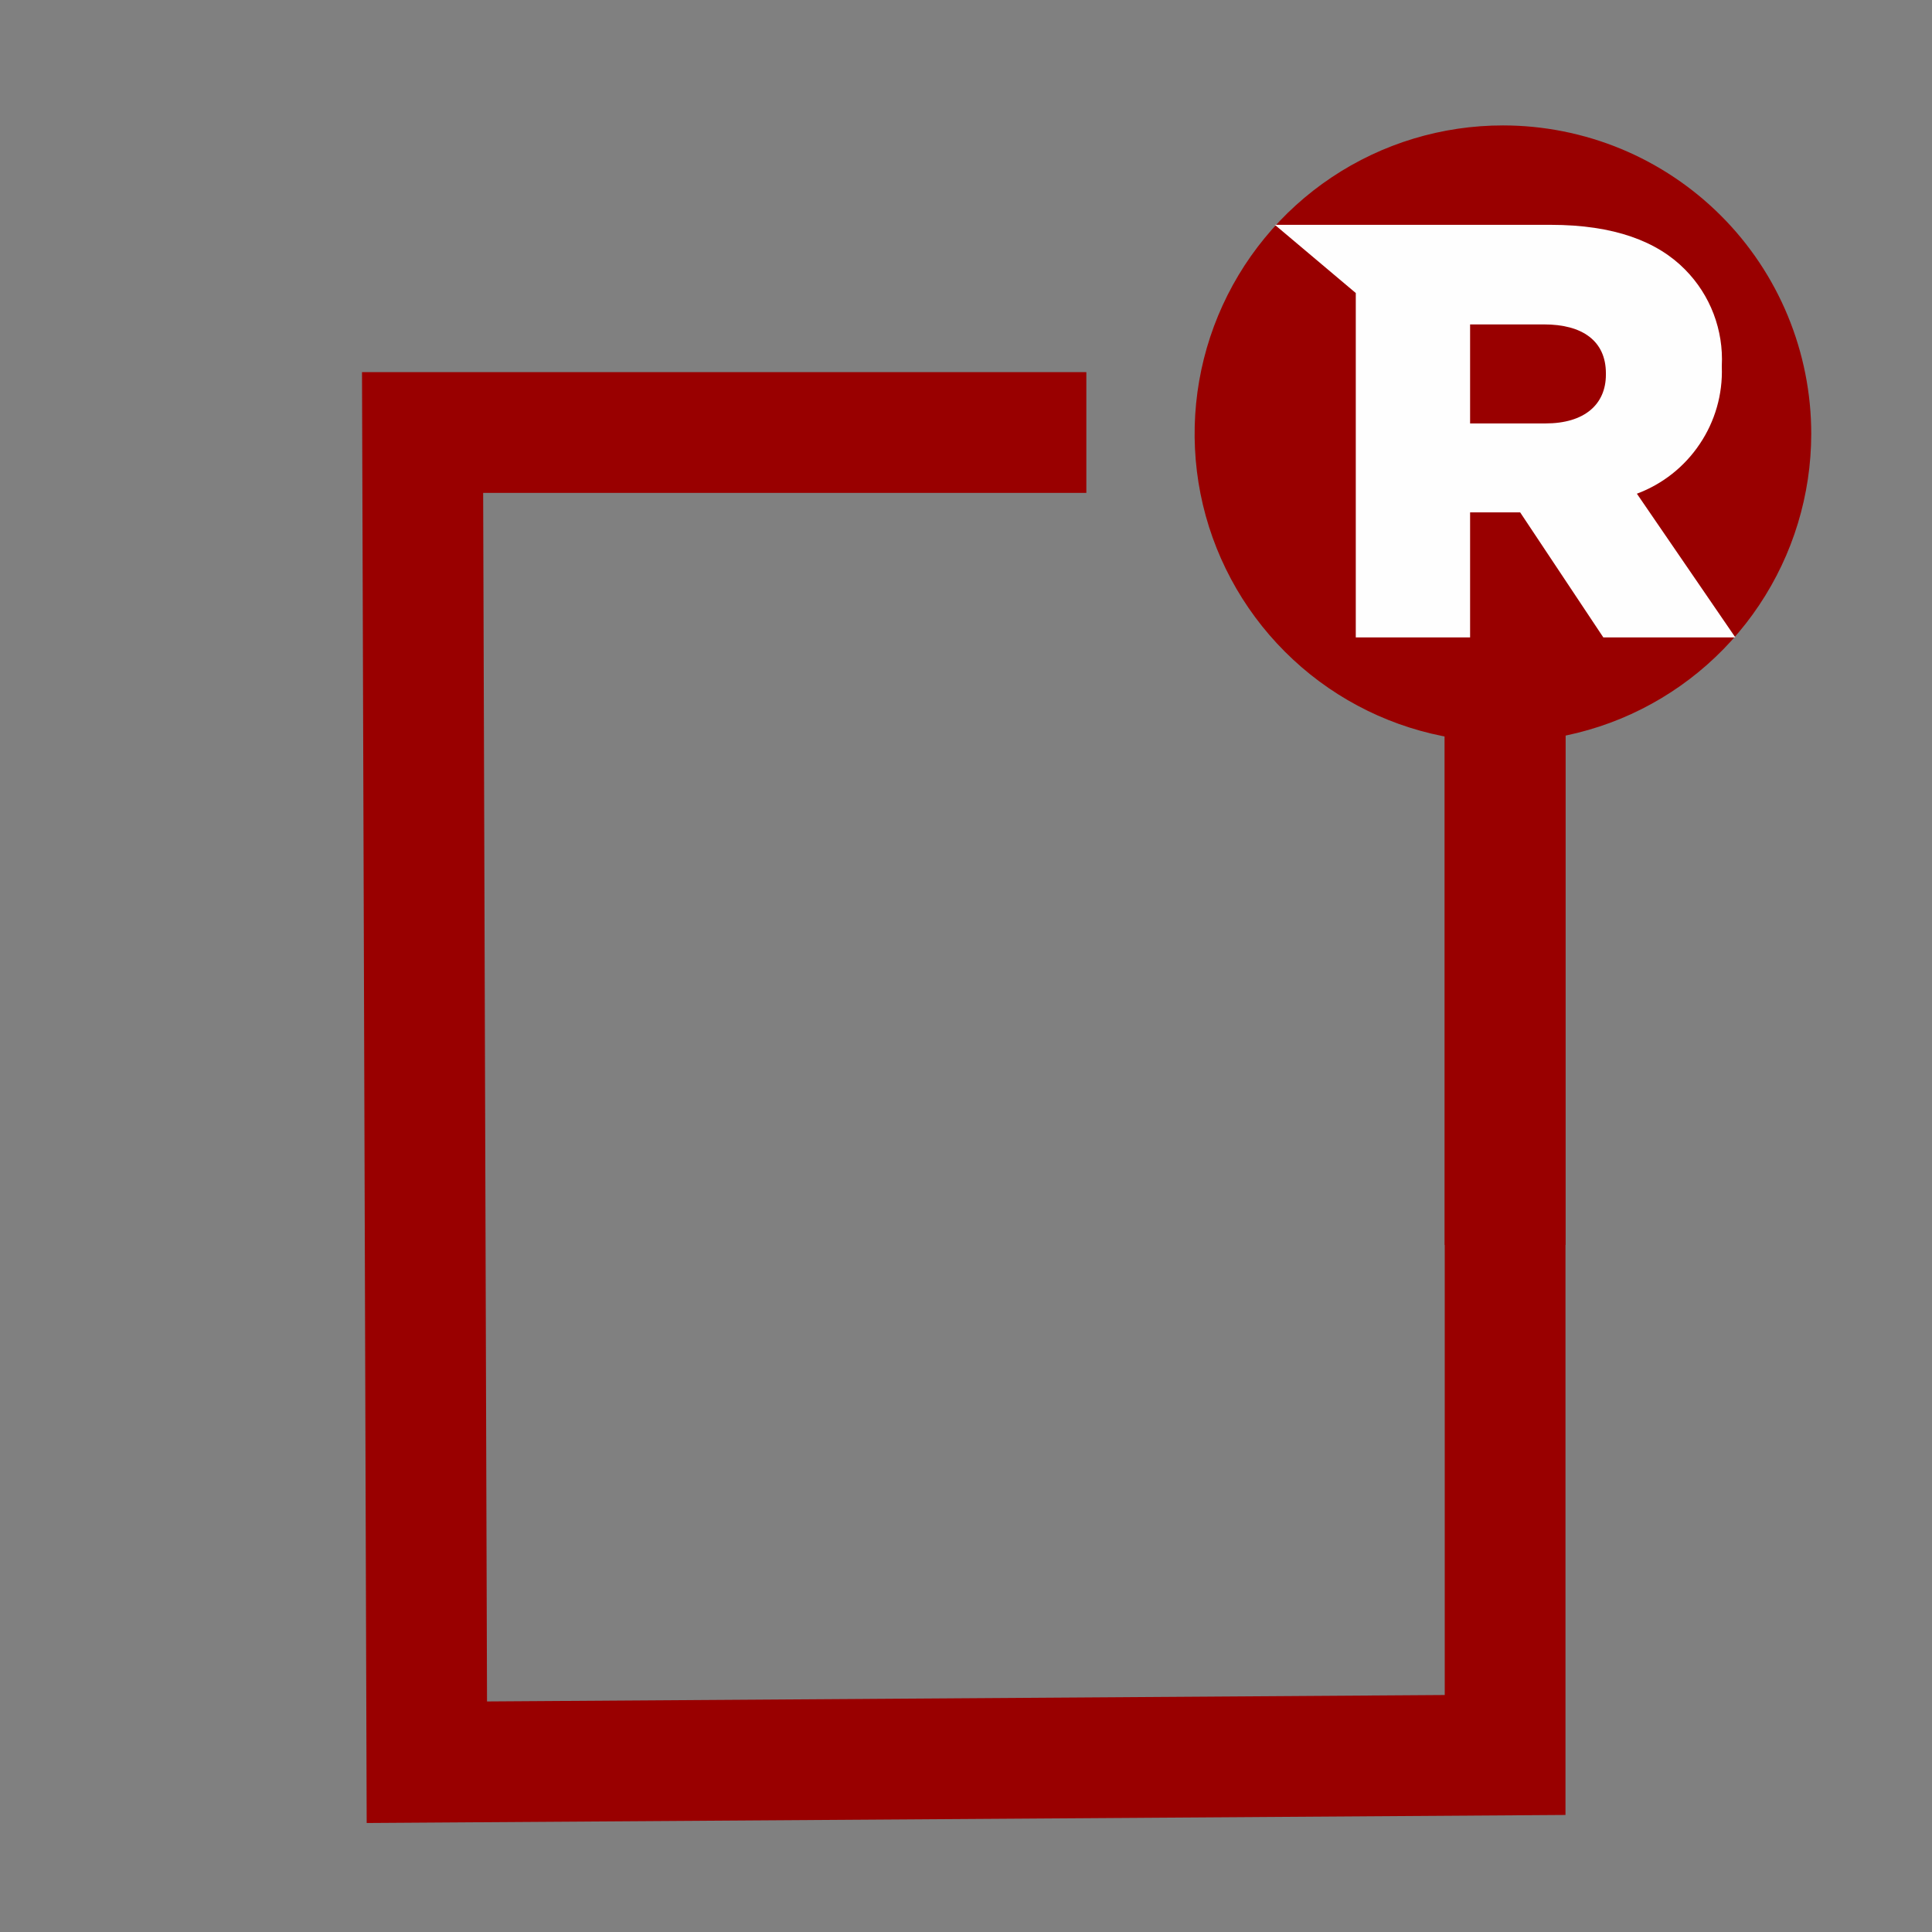 <?xml version="1.0" encoding="UTF-8" standalone="no"?>
<svg xmlns="http://www.w3.org/2000/svg" fill="none" height="24" viewBox="0 0 24 24" width="24">
<rect x="0" y="0" width="24" height="24" fill="#808080" stroke="none"/>
<g clip-path="url(#clip0_1070_21599)">
<path d="M17.947 8.676V21.056L6.05 21.136L6.002 6.123H13.495V4.623H4.497L4.555 22.646L19.447 22.546V8.676H17.947Z" fill="#990000"/>
<path d="M19.447 8.675H17.947V15.465H19.447V8.675Z" fill="#990000"/>
<path d="M22.5 5.39C22.499 6.148 22.274 6.888 21.853 7.517C21.432 8.147 20.834 8.637 20.134 8.927C19.434 9.216 18.664 9.292 17.921 9.144C17.178 8.996 16.496 8.631 15.961 8.095C15.425 7.559 15.061 6.877 14.913 6.134C14.766 5.391 14.842 4.621 15.132 3.921C15.422 3.222 15.912 2.624 16.542 2.203C17.172 1.782 17.912 1.558 18.67 1.558C19.173 1.558 19.671 1.657 20.136 1.849C20.601 2.042 21.023 2.324 21.379 2.68C21.735 3.036 22.017 3.459 22.209 3.924C22.401 4.389 22.5 4.887 22.5 5.39Z" fill="#990000"/>
<path d="M15.837 2.793H19.264C20.049 2.793 20.589 2.998 20.934 3.35C21.089 3.507 21.209 3.694 21.287 3.899C21.365 4.104 21.4 4.324 21.389 4.543V4.558C21.401 4.898 21.305 5.233 21.115 5.515C20.926 5.798 20.653 6.014 20.334 6.133L21.557 7.918H19.917L18.884 6.365H18.262V7.918H16.842V3.64L15.837 2.793ZM19.199 5.26C19.682 5.26 19.949 5.025 19.949 4.653V4.638C19.949 4.235 19.657 4.03 19.182 4.03H18.262V5.26H19.199Z" fill="#FEFEFE"/>
</g>
<defs>
<clipPath id="clip0_1070_21599">
<rect fill="white" height="24" width="24"/>
</clipPath>
</defs>
</svg>
